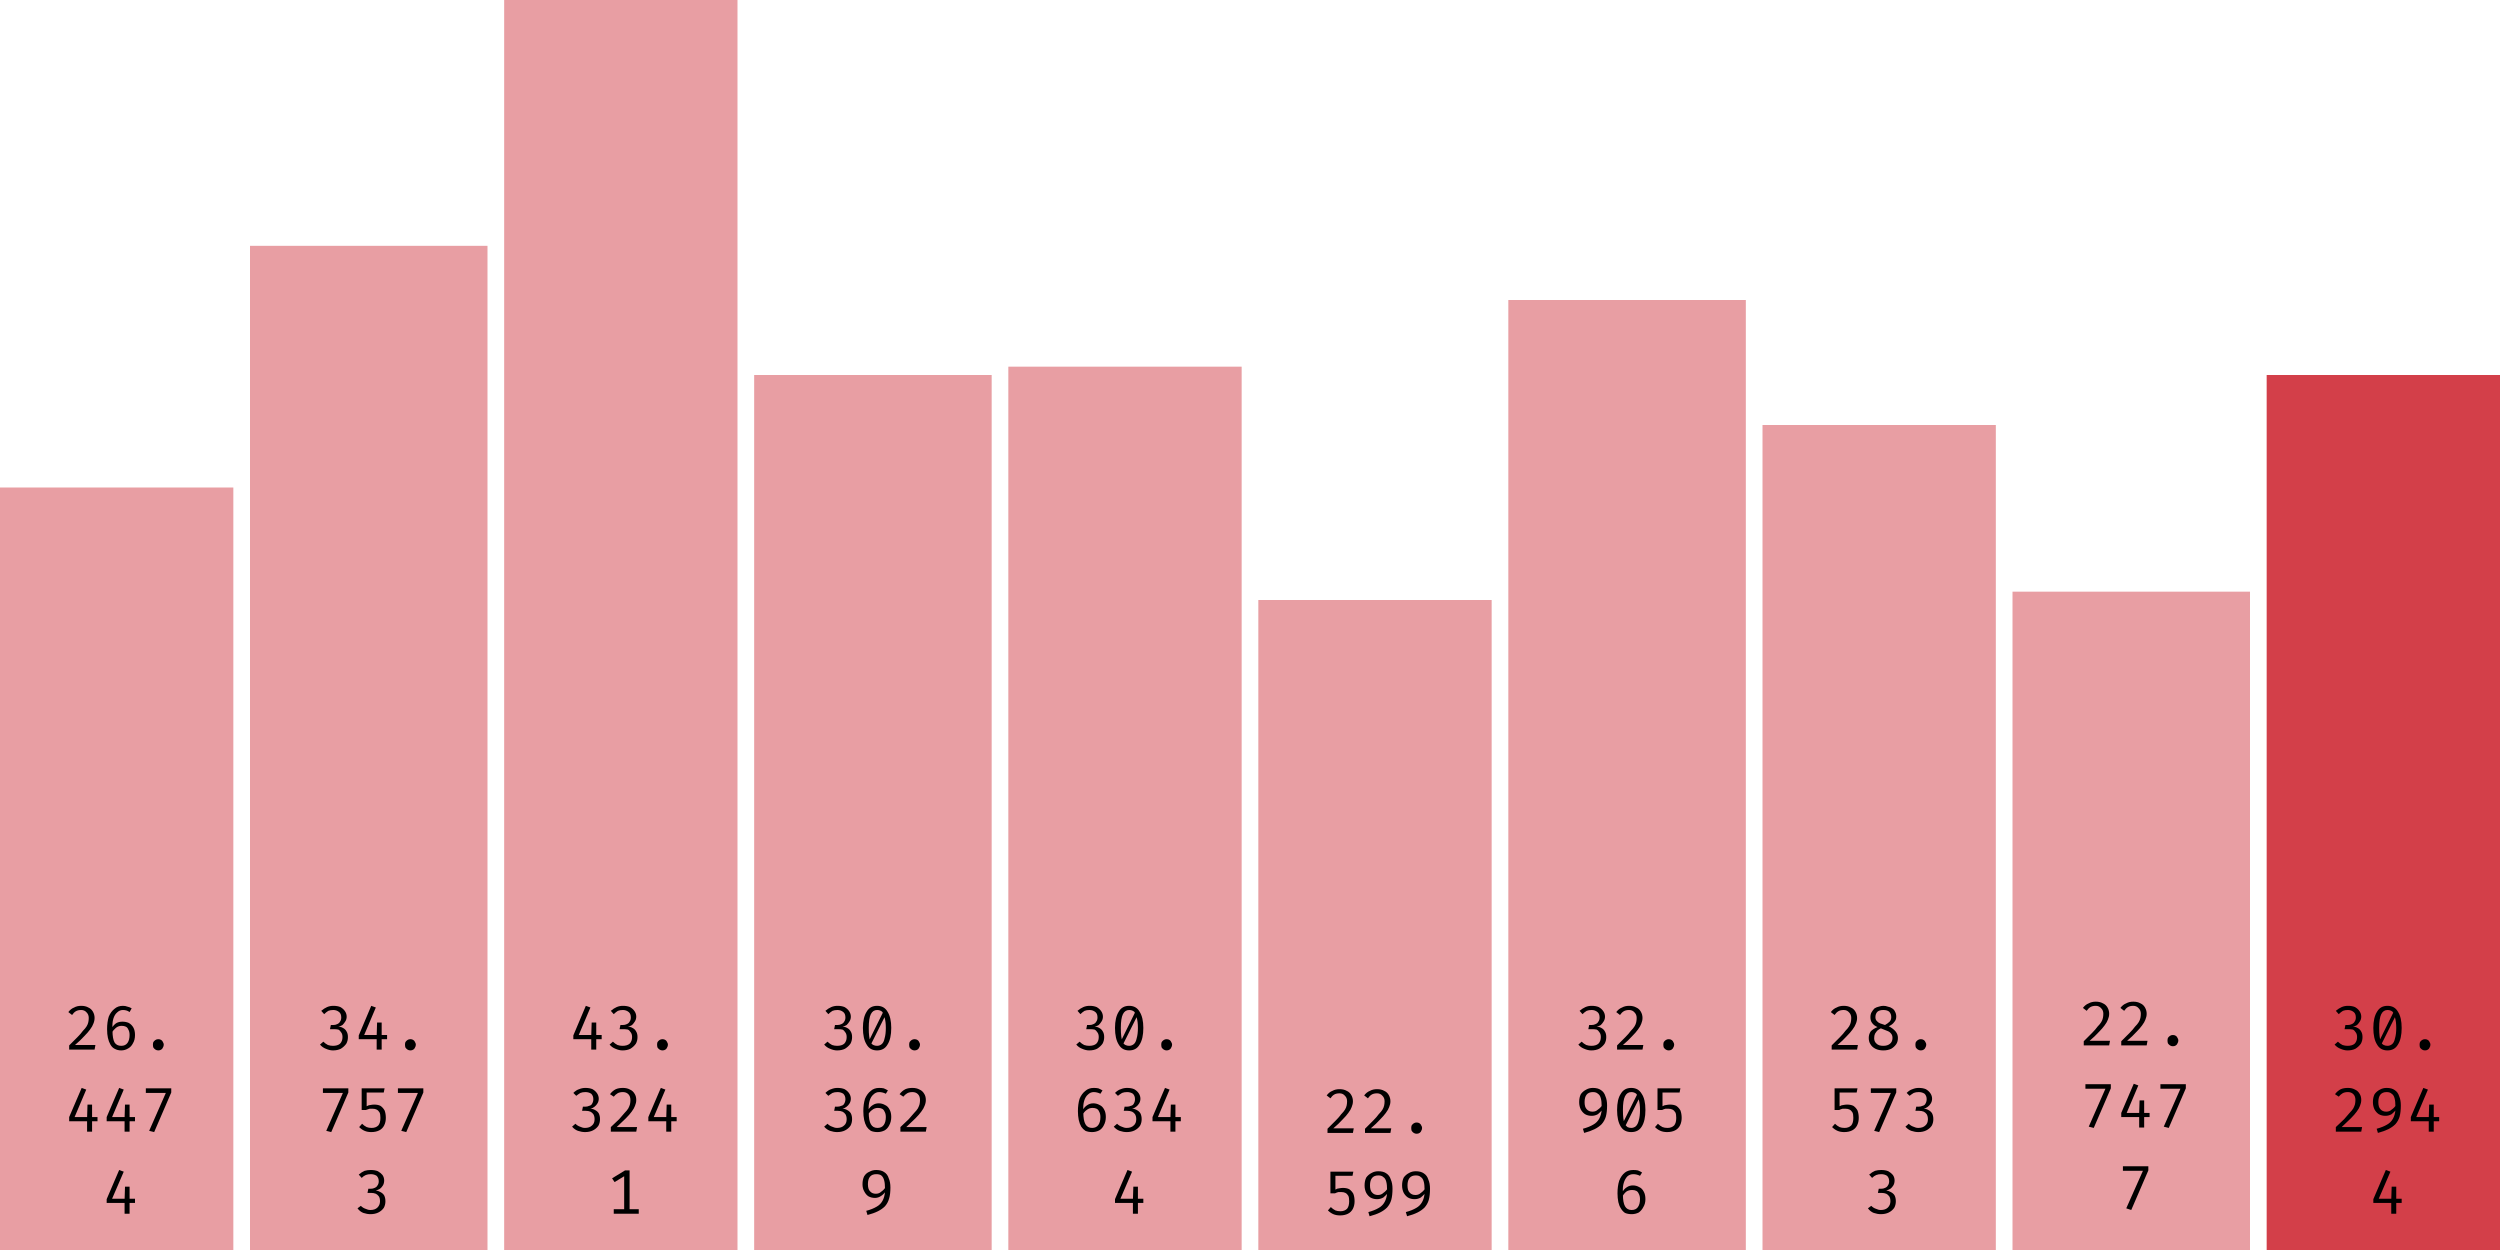 <svg width="600" height="300" viewBox="0 0 600 300" xmlns="http://www.w3.org/2000/svg"><rect x="0" y="117" width="56" height="183" fill="rgba(211, 63, 73, 0.5)"/><path fill="black" d="M19.5 241.4L19.5 241.4Q20.5 241.4 21.2 241.8Q21.9 242.1 22.3 242.8Q22.7 243.5 22.7 244.3L22.7 244.3Q22.7 245.0 22.4 245.7Q22.2 246.3 21.6 247.1Q21.1 247.8 20.2 248.7Q19.3 249.7 18.0 250.8L18.0 250.8L22.9 250.8L22.7 251.9L16.6 251.9L16.6 250.9Q17.8 249.7 18.6 248.9Q19.4 248.1 19.9 247.4Q20.5 246.8 20.8 246.3Q21.1 245.8 21.2 245.3Q21.3 244.8 21.3 244.3L21.3 244.3Q21.3 243.5 20.8 243.0Q20.3 242.4 19.5 242.4L19.5 242.4Q18.7 242.4 18.2 242.7Q17.7 243.0 17.3 243.6L17.3 243.6L16.4 242.9Q17 242.1 17.8 241.8Q18.5 241.4 19.5 241.4ZM29.5 241.4L29.5 241.4Q30.1 241.4 30.6 241.6Q31.1 241.7 31.6 242.0L31.6 242.0L31.1 242.9Q30.7 242.6 30.3 242.5Q29.9 242.4 29.5 242.4L29.5 242.4Q28.7 242.4 28.1 243.0Q27.5 243.5 27.2 244.5Q26.9 245.5 27.0 246.9L27.0 246.9L27.0 247.4Q27.0 249.3 27.5 250.2Q28.0 251.0 29.1 251.0L29.1 251.0Q30.1 251.0 30.6 250.3Q31.1 249.6 31.1 248.4L31.1 248.4Q31.1 247.6 30.8 247.1Q30.6 246.6 30.2 246.4Q29.8 246.2 29.2 246.2L29.2 246.2Q28.4 246.2 27.8 246.7Q27.2 247.2 26.8 247.9L26.8 247.9L26.8 246.8Q27.3 245.9 28.0 245.5Q28.6 245.2 29.4 245.2L29.4 245.2Q30.2 245.2 30.9 245.5Q31.6 245.9 32.0 246.6Q32.4 247.3 32.4 248.4L32.4 248.4Q32.4 249.6 31.9 250.4Q31.5 251.2 30.8 251.6Q30.0 252.1 29.1 252.1L29.1 252.1Q28.2 252.1 27.5 251.7Q26.9 251.4 26.5 250.7Q26.1 250.0 25.9 249.1Q25.7 248.2 25.7 247.0L25.7 247.0Q25.7 245.3 26.1 244.0Q26.6 242.8 27.5 242.1Q28.3 241.4 29.5 241.4ZM36.7 250.7L36.7 250.7Q36.7 250.4 36.8 250.1Q37.0 249.8 37.3 249.6Q37.6 249.4 38.0 249.4L38.0 249.4Q38.4 249.4 38.7 249.6Q39.0 249.8 39.1 250.1Q39.3 250.4 39.3 250.7L39.3 250.7Q39.3 251.1 39.1 251.4Q39.0 251.7 38.7 251.9Q38.4 252.1 38.0 252.1L38.0 252.1Q37.6 252.1 37.3 251.9Q37.0 251.7 36.8 251.4Q36.7 251.1 36.7 250.7Z M16.6 268.1L19.6 261.1L20.7 261.5L17.9 268.1L23.4 268.1L23.4 269.1L16.6 269.1L16.6 268.1ZM21.0 265.1L22.1 265.1L22.1 271.6L20.9 271.6L20.9 268.3L21.0 265.1ZM25.6 268.1L28.6 261.1L29.7 261.5L26.9 268.1L32.4 268.1L32.4 269.1L25.6 269.1L25.6 268.1ZM30.0 265.1L31.1 265.1L31.1 271.6L29.9 271.6L29.9 268.3L30.0 265.1ZM41.1 262.2L37.0 271.7L35.8 271.4L39.8 262.3L35.0 262.3L35.0 261.2L41.1 261.2L41.1 262.2Z M25.6 287.8L28.6 280.8L29.7 281.2L26.9 287.7L32.4 287.7L32.4 288.7L25.6 288.7L25.6 287.8ZM30.0 284.8L31.1 284.8L31.1 291.3L29.9 291.3L29.9 288.0L30.0 284.8Z "/><rect x="60" y="59" width="57" height="241" fill="rgba(211, 63, 73, 0.5)"/><path fill="black" d="M80.0 241.4L80.0 241.4Q81.0 241.4 81.7 241.7Q82.4 242.1 82.8 242.7Q83.2 243.3 83.2 244.0L83.2 244.0Q83.2 244.6 82.9 245.1Q82.6 245.6 82.2 246.0Q81.7 246.3 81.2 246.4L81.2 246.4Q81.8 246.4 82.3 246.7Q82.9 247.0 83.2 247.6Q83.5 248.1 83.5 248.9L83.5 248.9Q83.5 249.8 83.1 250.5Q82.6 251.2 81.8 251.7Q81.0 252.1 79.9 252.1L79.9 252.1Q79.1 252.1 78.2 251.7Q77.4 251.4 76.8 250.7L76.8 250.7L77.6 250.0Q78.1 250.5 78.7 250.8Q79.3 251.0 79.9 251.0L79.9 251.0Q81.0 251.0 81.6 250.5Q82.2 249.9 82.2 248.9L82.2 248.9Q82.2 248.2 81.9 247.8Q81.6 247.3 81.2 247.1Q80.7 247.0 80.1 247.0L80.1 247.0L79.2 247.0L79.4 246.0L80.0 246.0Q80.5 246.0 80.9 245.8Q81.4 245.6 81.6 245.2Q81.9 244.8 81.9 244.2L81.9 244.2Q81.9 243.3 81.4 242.9Q80.8 242.4 80.0 242.4L80.0 242.4Q79.3 242.4 78.8 242.6Q78.3 242.9 77.8 243.4L77.8 243.4L77.1 242.6Q77.8 242.0 78.5 241.7Q79.2 241.4 80.0 241.4ZM86.1 248.5L89.1 241.4L90.2 241.8L87.4 248.4L92.9 248.4L92.9 249.4L86.1 249.4L86.1 248.5ZM90.5 245.4L91.6 245.4L91.6 251.9L90.4 251.9L90.4 248.6L90.5 245.4ZM97.2 250.7L97.2 250.7Q97.2 250.4 97.3 250.1Q97.5 249.8 97.8 249.6Q98.1 249.4 98.5 249.4L98.5 249.4Q98.9 249.4 99.2 249.6Q99.5 249.8 99.6 250.1Q99.8 250.4 99.8 250.7L99.8 250.7Q99.8 251.1 99.6 251.4Q99.5 251.7 99.2 251.9Q98.9 252.1 98.5 252.1L98.5 252.1Q98.1 252.1 97.8 251.9Q97.5 251.7 97.3 251.4Q97.2 251.1 97.2 250.7Z M83.6 262.2L79.5 271.7L78.3 271.4L82.3 262.3L77.5 262.3L77.5 261.2L83.6 261.2L83.6 262.2ZM86.8 261.2L92.3 261.2L92.1 262.2L88.0 262.2L88.0 265.5Q88.5 265.2 88.9 265.2Q89.4 265.1 89.8 265.1L89.8 265.1Q90.7 265.1 91.3 265.4Q91.9 265.8 92.3 266.5Q92.6 267.3 92.6 268.3L92.6 268.3Q92.6 269.3 92.2 270.1Q91.8 270.9 91 271.3Q90.2 271.7 89.1 271.7L89.1 271.7Q88.2 271.7 87.5 271.4Q86.8 271.1 86.2 270.5L86.2 270.5L86.9 269.7Q87.4 270.2 88.0 270.5Q88.5 270.7 89.2 270.7L89.2 270.7Q90.2 270.7 90.8 270.1Q91.3 269.5 91.3 268.3L91.3 268.3Q91.3 267.4 91.1 267.0Q90.8 266.5 90.4 266.3Q90.0 266.1 89.5 266.1L89.5 266.1Q89.0 266.1 88.7 266.1Q88.3 266.2 87.8 266.4L87.8 266.4L86.8 266.4L86.8 261.2ZM101.6 262.2L97.5 271.7L96.3 271.4L100.3 262.3L95.5 262.3L95.5 261.2L101.6 261.2L101.6 262.2Z M89.0 280.8L89.0 280.8Q90.0 280.8 90.7 281.1Q91.4 281.5 91.8 282.0Q92.2 282.6 92.2 283.3L92.2 283.3Q92.2 284.0 91.9 284.5Q91.6 285.0 91.2 285.3Q90.7 285.6 90.2 285.7L90.2 285.7Q90.8 285.8 91.3 286.1Q91.9 286.4 92.2 286.9Q92.5 287.5 92.5 288.3L92.5 288.3Q92.5 289.2 92.1 289.9Q91.6 290.6 90.8 291.0Q90.0 291.4 88.9 291.4L88.9 291.4Q88.1 291.4 87.2 291.1Q86.4 290.8 85.8 290.0L85.8 290.0L86.6 289.4Q87.1 289.9 87.7 290.1Q88.3 290.4 88.9 290.4L88.9 290.4Q90.0 290.4 90.6 289.8Q91.2 289.2 91.2 288.3L91.2 288.3Q91.2 287.5 90.9 287.1Q90.6 286.7 90.2 286.5Q89.7 286.3 89.1 286.3L89.1 286.3L88.2 286.3L88.4 285.3L89.0 285.3Q89.5 285.3 89.9 285.1Q90.4 284.9 90.6 284.5Q90.9 284.1 90.9 283.5L90.9 283.5Q90.9 282.7 90.4 282.2Q89.8 281.8 89.0 281.8L89.0 281.8Q88.3 281.8 87.8 282.0Q87.3 282.2 86.8 282.7L86.8 282.7L86.1 281.9Q86.8 281.3 87.5 281.0Q88.2 280.8 89.0 280.8Z "/><rect x="121" y="0" width="56" height="300" fill="rgba(211, 63, 73, 0.5)"/><path fill="black" d="M137.6 248.5L140.6 241.4L141.7 241.8L138.9 248.4L144.4 248.4L144.4 249.4L137.6 249.4L137.6 248.5ZM142.0 245.4L143.1 245.4L143.1 251.9L141.9 251.9L141.9 248.6L142.0 245.4ZM149.5 241.4L149.5 241.4Q150.5 241.4 151.2 241.7Q151.9 242.1 152.3 242.7Q152.7 243.3 152.7 244.0L152.7 244.0Q152.7 244.6 152.4 245.1Q152.1 245.6 151.7 246.0Q151.2 246.3 150.7 246.4L150.7 246.4Q151.3 246.4 151.8 246.7Q152.4 247.0 152.7 247.6Q153.0 248.1 153.0 248.9L153.0 248.9Q153.0 249.8 152.6 250.5Q152.1 251.2 151.3 251.7Q150.5 252.1 149.4 252.1L149.4 252.1Q148.6 252.1 147.7 251.7Q146.9 251.4 146.3 250.7L146.3 250.7L147.1 250.0Q147.6 250.5 148.2 250.8Q148.8 251.0 149.4 251.0L149.4 251.0Q150.5 251.0 151.1 250.5Q151.7 249.9 151.7 248.9L151.7 248.9Q151.7 248.2 151.4 247.8Q151.1 247.3 150.7 247.1Q150.2 247.0 149.6 247.0L149.6 247.0L148.7 247.0L148.9 246.0L149.5 246.0Q150.0 246.0 150.4 245.8Q150.9 245.6 151.1 245.2Q151.4 244.8 151.4 244.2L151.4 244.2Q151.4 243.3 150.9 242.9Q150.3 242.4 149.5 242.4L149.5 242.4Q148.8 242.4 148.3 242.6Q147.8 242.9 147.3 243.4L147.3 243.4L146.6 242.6Q147.3 242.0 148.0 241.7Q148.7 241.4 149.5 241.4ZM157.7 250.7L157.7 250.7Q157.7 250.4 157.8 250.1Q158.0 249.8 158.3 249.6Q158.6 249.4 159.0 249.4L159.0 249.4Q159.4 249.4 159.7 249.6Q160.0 249.8 160.1 250.1Q160.3 250.4 160.3 250.7L160.3 250.7Q160.3 251.1 160.1 251.4Q160.0 251.7 159.7 251.9Q159.4 252.1 159.0 252.1L159.0 252.1Q158.6 252.1 158.3 251.9Q158.0 251.7 157.8 251.4Q157.7 251.1 157.7 250.7Z M140.5 261.1L140.5 261.1Q141.5 261.1 142.2 261.4Q142.9 261.8 143.3 262.4Q143.7 263.0 143.7 263.7L143.7 263.7Q143.7 264.3 143.4 264.8Q143.1 265.3 142.7 265.6Q142.2 266.0 141.7 266.1L141.7 266.1Q142.3 266.1 142.8 266.4Q143.4 266.7 143.7 267.2Q144.0 267.8 144.0 268.6L144.0 268.6Q144.0 269.5 143.6 270.2Q143.1 270.9 142.3 271.3Q141.5 271.7 140.4 271.7L140.4 271.7Q139.6 271.7 138.7 271.4Q137.9 271.1 137.3 270.4L137.3 270.4L138.1 269.7Q138.6 270.2 139.2 270.4Q139.8 270.7 140.4 270.7L140.4 270.7Q141.5 270.7 142.1 270.1Q142.7 269.6 142.7 268.6L142.7 268.6Q142.7 267.9 142.4 267.4Q142.1 267.0 141.7 266.8Q141.2 266.6 140.6 266.6L140.6 266.6L139.7 266.6L139.9 265.6L140.5 265.6Q141.0 265.6 141.4 265.4Q141.9 265.3 142.1 264.9Q142.4 264.4 142.4 263.8L142.4 263.8Q142.4 263.0 141.9 262.5Q141.3 262.1 140.5 262.1L140.5 262.1Q139.8 262.1 139.3 262.3Q138.8 262.6 138.3 263.0L138.3 263.0L137.6 262.3Q138.3 261.6 139.0 261.4Q139.7 261.1 140.5 261.1ZM149.5 261.1L149.5 261.1Q150.5 261.1 151.2 261.5Q151.9 261.8 152.3 262.5Q152.7 263.1 152.7 264.0L152.7 264.0Q152.7 264.7 152.4 265.4Q152.2 266.0 151.6 266.8Q151.1 267.5 150.2 268.4Q149.3 269.3 148.0 270.5L148.0 270.5L152.9 270.5L152.7 271.6L146.6 271.6L146.6 270.5Q147.8 269.4 148.6 268.6Q149.4 267.7 149.9 267.1Q150.5 266.5 150.8 266.0Q151.1 265.4 151.2 265.0Q151.3 264.5 151.3 264.0L151.3 264.0Q151.3 263.1 150.8 262.6Q150.3 262.1 149.5 262.1L149.5 262.1Q148.7 262.1 148.2 262.4Q147.7 262.7 147.3 263.2L147.3 263.2L146.4 262.6Q147 261.8 147.8 261.4Q148.5 261.1 149.5 261.1ZM155.6 268.1L158.6 261.1L159.7 261.5L156.9 268.1L162.4 268.1L162.4 269.1L155.6 269.1L155.6 268.1ZM160.0 265.1L161.1 265.1L161.1 271.6L159.9 271.6L159.9 268.3L160.0 265.1Z M150 280.9L151.1 280.9L151.1 291.0L149.8 291.0L149.8 282.3L147.5 283.7L146.9 282.8L150 280.9ZM147.3 290.2L153.3 290.2L153.3 291.3L147.3 291.3L147.3 290.2Z "/><rect x="181" y="90" width="57" height="210" fill="rgba(211, 63, 73, 0.5)"/><path fill="black" d="M201.0 241.4L201.0 241.4Q202.0 241.4 202.7 241.7Q203.4 242.1 203.8 242.7Q204.2 243.3 204.2 244.0L204.2 244.0Q204.2 244.6 203.9 245.1Q203.6 245.6 203.2 246.0Q202.7 246.3 202.2 246.4L202.2 246.4Q202.8 246.4 203.3 246.7Q203.9 247.0 204.2 247.6Q204.5 248.1 204.5 248.9L204.5 248.9Q204.5 249.8 204.1 250.5Q203.6 251.2 202.8 251.7Q202.0 252.1 200.9 252.1L200.9 252.1Q200.1 252.1 199.2 251.7Q198.4 251.4 197.8 250.7L197.8 250.7L198.6 250.0Q199.1 250.5 199.7 250.8Q200.3 251.0 200.9 251.0L200.9 251.0Q202.0 251.0 202.6 250.5Q203.2 249.9 203.2 248.9L203.2 248.9Q203.2 248.2 202.9 247.8Q202.6 247.3 202.2 247.1Q201.7 247.0 201.1 247.0L201.1 247.0L200.2 247.0L200.4 246.0L201.0 246.0Q201.5 246.0 201.9 245.8Q202.4 245.6 202.6 245.2Q202.9 244.8 202.9 244.2L202.9 244.2Q202.9 243.3 202.4 242.9Q201.8 242.4 201.0 242.4L201.0 242.4Q200.3 242.4 199.8 242.6Q199.3 242.9 198.8 243.4L198.8 243.4L198.1 242.6Q198.8 242.0 199.5 241.7Q200.2 241.4 201.0 241.4ZM210.5 241.4L210.5 241.4Q212.2 241.4 213.0 242.8Q213.9 244.2 213.9 246.7L213.9 246.7Q213.9 249.3 213.0 250.7Q212.2 252.1 210.5 252.1L210.5 252.1Q208.8 252.1 208.0 250.7Q207.1 249.3 207.1 246.7L207.1 246.7Q207.1 244.2 208.0 242.8Q208.8 241.4 210.5 241.4ZM210.5 242.4L210.5 242.4Q209.5 242.4 209 243.4Q208.5 244.4 208.5 246.7L208.5 246.7Q208.5 247.9 208.6 248.7Q208.7 249.5 208.9 250.1Q209.2 250.6 209.6 250.8Q210.0 251.0 210.5 251.0L210.5 251.0Q211.1 251.0 211.6 250.6Q212.1 250.2 212.3 249.2Q212.6 248.2 212.6 246.7L212.6 246.7Q212.6 245.2 212.3 244.2Q212.1 243.3 211.7 242.8Q211.2 242.4 210.5 242.4ZM208.6 249.7L212.0 242.8L212.4 243.9L209.1 250.5L208.6 249.7ZM218.2 250.7L218.2 250.7Q218.2 250.4 218.3 250.1Q218.5 249.8 218.8 249.6Q219.1 249.4 219.5 249.4L219.5 249.4Q219.9 249.4 220.2 249.6Q220.5 249.8 220.6 250.1Q220.8 250.4 220.8 250.7L220.8 250.7Q220.8 251.1 220.6 251.4Q220.5 251.7 220.2 251.9Q219.9 252.1 219.5 252.1L219.5 252.1Q219.1 252.1 218.8 251.9Q218.5 251.7 218.3 251.4Q218.2 251.1 218.2 250.7Z M201.0 261.1L201.0 261.1Q202.0 261.1 202.7 261.4Q203.4 261.8 203.8 262.4Q204.2 263.0 204.2 263.7L204.2 263.7Q204.2 264.3 203.9 264.8Q203.6 265.3 203.2 265.6Q202.7 266.0 202.2 266.1L202.2 266.1Q202.8 266.1 203.3 266.4Q203.9 266.7 204.2 267.2Q204.5 267.8 204.5 268.6L204.5 268.6Q204.5 269.5 204.1 270.2Q203.6 270.9 202.8 271.3Q202.0 271.7 200.9 271.7L200.9 271.7Q200.1 271.7 199.2 271.4Q198.4 271.1 197.8 270.4L197.8 270.4L198.6 269.7Q199.1 270.2 199.7 270.4Q200.3 270.7 200.9 270.7L200.9 270.7Q202.0 270.7 202.6 270.1Q203.2 269.6 203.2 268.6L203.2 268.6Q203.2 267.9 202.9 267.4Q202.6 267.0 202.2 266.8Q201.7 266.6 201.1 266.6L201.1 266.6L200.2 266.6L200.4 265.6L201.0 265.6Q201.5 265.6 201.9 265.4Q202.4 265.3 202.6 264.9Q202.9 264.4 202.9 263.8L202.9 263.8Q202.9 263.0 202.4 262.5Q201.8 262.1 201.0 262.1L201.0 262.1Q200.3 262.1 199.8 262.3Q199.3 262.6 198.8 263.0L198.8 263.0L198.1 262.3Q198.8 261.6 199.5 261.4Q200.2 261.1 201.0 261.1ZM211.0 261.1L211.0 261.1Q211.6 261.1 212.1 261.2Q212.6 261.4 213.1 261.7L213.1 261.7L212.6 262.5Q212.2 262.3 211.8 262.2Q211.4 262.1 211.0 262.1L211.0 262.1Q210.2 262.1 209.6 262.7Q209.0 263.2 208.7 264.2Q208.4 265.2 208.5 266.6L208.5 266.6L208.5 267.0Q208.5 268.9 209.0 269.8Q209.5 270.7 210.6 270.7L210.6 270.7Q211.6 270.7 212.1 270.0Q212.6 269.3 212.6 268.1L212.6 268.1Q212.6 267.3 212.3 266.8Q212.1 266.3 211.7 266.1Q211.3 265.9 210.7 265.9L210.7 265.9Q209.9 265.9 209.3 266.4Q208.7 266.8 208.3 267.6L208.3 267.6L208.3 266.5Q208.8 265.6 209.5 265.2Q210.1 264.8 210.9 264.8L210.9 264.8Q211.7 264.8 212.4 265.2Q213.1 265.5 213.5 266.3Q213.9 267.0 213.9 268.1L213.9 268.1Q213.9 269.2 213.4 270.1Q213.0 270.9 212.3 271.3Q211.5 271.7 210.6 271.7L210.6 271.7Q209.7 271.7 209.0 271.4Q208.4 271.0 208.0 270.4Q207.6 269.7 207.4 268.8Q207.2 267.8 207.2 266.7L207.2 266.7Q207.2 265.0 207.6 263.7Q208.1 262.5 209.0 261.8Q209.8 261.1 211.0 261.1ZM219.0 261.1L219.0 261.1Q220.0 261.1 220.7 261.5Q221.4 261.8 221.8 262.5Q222.2 263.1 222.2 264.0L222.2 264.0Q222.2 264.7 221.9 265.4Q221.7 266.0 221.1 266.8Q220.6 267.5 219.7 268.4Q218.8 269.3 217.5 270.5L217.5 270.5L222.4 270.5L222.2 271.6L216.1 271.6L216.1 270.5Q217.3 269.4 218.1 268.6Q218.9 267.7 219.4 267.1Q220.0 266.5 220.3 266.0Q220.6 265.4 220.7 265.0Q220.8 264.5 220.8 264.0L220.8 264.0Q220.8 263.1 220.3 262.6Q219.8 262.1 219.0 262.1L219.0 262.1Q218.2 262.1 217.7 262.4Q217.2 262.7 216.8 263.2L216.8 263.2L215.9 262.6Q216.5 261.8 217.3 261.4Q218 261.1 219.0 261.1Z M210.3 280.8L210.3 280.8Q211.5 280.8 212.2 281.3Q213.0 281.8 213.3 282.8Q213.7 283.7 213.7 285.0L213.7 285.0Q213.7 286.6 213.4 287.6Q213.1 288.7 212.4 289.5Q211.7 290.2 210.7 290.7Q209.7 291.2 208.2 291.6L208.2 291.6L207.9 290.6Q209.4 290.2 210.4 289.6Q211.3 289.1 211.8 288.2Q212.3 287.3 212.4 286.0L212.4 286.0L212.4 285.3Q212.4 284.0 212.2 283.3Q212.0 282.5 211.5 282.1Q211.1 281.8 210.3 281.8L210.3 281.8Q209.3 281.8 208.8 282.4Q208.3 283.0 208.3 284.2L208.3 284.2Q208.3 285.4 208.8 285.9Q209.3 286.5 210.2 286.5L210.2 286.5Q211.0 286.5 211.5 286.0Q212.1 285.6 212.6 284.9L212.6 284.9L212.6 285.9Q212.1 286.6 211.5 287.0Q210.8 287.5 210.0 287.5L210.0 287.5Q209.1 287.5 208.4 287.1Q207.8 286.7 207.4 285.9Q207.0 285.2 207.0 284.2L207.0 284.2Q207.0 283.1 207.4 282.3Q207.9 281.5 208.7 281.2Q209.4 280.8 210.3 280.8Z "/><rect x="242" y="88" width="56" height="212" fill="rgba(211, 63, 73, 0.5)"/><path fill="black" d="M261.5 241.4L261.5 241.4Q262.5 241.4 263.2 241.7Q263.9 242.1 264.3 242.7Q264.7 243.3 264.7 244.0L264.7 244.0Q264.7 244.6 264.4 245.1Q264.1 245.6 263.7 246.0Q263.2 246.3 262.7 246.4L262.7 246.4Q263.3 246.4 263.8 246.7Q264.4 247.0 264.7 247.6Q265.0 248.1 265.0 248.9L265.0 248.9Q265.0 249.8 264.6 250.5Q264.1 251.2 263.3 251.7Q262.5 252.1 261.4 252.1L261.4 252.1Q260.6 252.1 259.7 251.7Q258.9 251.4 258.3 250.7L258.3 250.7L259.1 250.0Q259.6 250.5 260.2 250.8Q260.8 251.0 261.4 251.0L261.4 251.0Q262.5 251.0 263.1 250.5Q263.7 249.9 263.7 248.9L263.7 248.9Q263.7 248.2 263.4 247.8Q263.1 247.3 262.7 247.1Q262.2 247.0 261.6 247.0L261.6 247.0L260.7 247.0L260.9 246.0L261.5 246.0Q262.0 246.0 262.4 245.8Q262.9 245.6 263.1 245.2Q263.4 244.8 263.4 244.2L263.4 244.2Q263.4 243.3 262.9 242.9Q262.3 242.4 261.5 242.4L261.5 242.4Q260.8 242.4 260.3 242.6Q259.8 242.9 259.3 243.4L259.3 243.4L258.6 242.6Q259.3 242.0 260.0 241.7Q260.7 241.4 261.5 241.4ZM271 241.4L271 241.4Q272.7 241.4 273.5 242.8Q274.4 244.2 274.4 246.7L274.4 246.7Q274.4 249.3 273.5 250.7Q272.7 252.1 271 252.1L271 252.1Q269.3 252.1 268.5 250.7Q267.6 249.3 267.6 246.7L267.6 246.7Q267.6 244.2 268.5 242.8Q269.3 241.4 271 241.4ZM271 242.4L271 242.4Q270.0 242.4 269.5 243.4Q269.0 244.4 269.0 246.7L269.0 246.7Q269.0 247.9 269.1 248.7Q269.2 249.5 269.4 250.1Q269.7 250.6 270.1 250.8Q270.5 251.0 271 251.0L271 251.0Q271.6 251.0 272.1 250.6Q272.6 250.2 272.8 249.2Q273.1 248.2 273.1 246.7L273.1 246.7Q273.1 245.2 272.8 244.2Q272.6 243.3 272.2 242.8Q271.7 242.4 271 242.4ZM269.1 249.7L272.5 242.8L272.9 243.9L269.6 250.5L269.1 249.7ZM278.7 250.7L278.7 250.7Q278.7 250.4 278.8 250.1Q279.0 249.8 279.3 249.6Q279.6 249.4 280.0 249.4L280.0 249.4Q280.4 249.4 280.7 249.6Q281.0 249.8 281.1 250.1Q281.3 250.4 281.3 250.7L281.3 250.7Q281.3 251.1 281.1 251.4Q281.0 251.7 280.7 251.9Q280.4 252.1 280.0 252.1L280.0 252.1Q279.6 252.1 279.3 251.9Q279.0 251.7 278.8 251.4Q278.7 251.1 278.7 250.7Z M262.5 261.1L262.5 261.1Q263.1 261.1 263.6 261.2Q264.1 261.4 264.6 261.7L264.6 261.7L264.1 262.5Q263.7 262.3 263.3 262.2Q262.9 262.1 262.5 262.1L262.5 262.1Q261.7 262.1 261.1 262.7Q260.5 263.2 260.2 264.2Q259.9 265.2 260.0 266.6L260.0 266.6L260.0 267.0Q260.0 268.9 260.5 269.8Q261.0 270.7 262.1 270.7L262.1 270.7Q263.1 270.7 263.6 270.0Q264.1 269.3 264.1 268.1L264.1 268.1Q264.1 267.3 263.8 266.8Q263.6 266.3 263.2 266.1Q262.8 265.9 262.2 265.9L262.2 265.9Q261.4 265.9 260.8 266.4Q260.2 266.8 259.8 267.6L259.8 267.6L259.8 266.5Q260.3 265.6 261.0 265.2Q261.6 264.8 262.4 264.8L262.4 264.8Q263.2 264.8 263.9 265.2Q264.6 265.5 265.0 266.3Q265.4 267.0 265.4 268.1L265.4 268.1Q265.4 269.2 264.9 270.1Q264.5 270.9 263.8 271.3Q263.0 271.7 262.1 271.7L262.1 271.7Q261.2 271.7 260.5 271.4Q259.9 271.0 259.5 270.4Q259.1 269.7 258.9 268.8Q258.7 267.8 258.7 266.7L258.7 266.7Q258.7 265.0 259.1 263.7Q259.6 262.5 260.5 261.8Q261.3 261.1 262.5 261.1ZM270.5 261.1L270.5 261.1Q271.5 261.1 272.2 261.4Q272.9 261.8 273.3 262.4Q273.7 263.0 273.7 263.7L273.7 263.7Q273.7 264.3 273.4 264.8Q273.1 265.3 272.7 265.6Q272.2 266.0 271.7 266.1L271.7 266.1Q272.3 266.1 272.8 266.4Q273.4 266.7 273.7 267.2Q274.0 267.8 274.0 268.6L274.0 268.6Q274.0 269.5 273.6 270.2Q273.1 270.9 272.3 271.3Q271.5 271.7 270.4 271.7L270.4 271.7Q269.6 271.7 268.7 271.4Q267.9 271.1 267.3 270.4L267.3 270.4L268.1 269.7Q268.6 270.2 269.2 270.4Q269.8 270.7 270.4 270.7L270.4 270.7Q271.5 270.7 272.1 270.1Q272.7 269.6 272.7 268.6L272.7 268.6Q272.7 267.9 272.4 267.4Q272.1 267.0 271.7 266.8Q271.2 266.6 270.6 266.6L270.6 266.6L269.7 266.6L269.9 265.6L270.5 265.6Q271.0 265.6 271.4 265.4Q271.9 265.3 272.1 264.9Q272.4 264.4 272.4 263.8L272.4 263.8Q272.4 263.0 271.9 262.5Q271.3 262.1 270.5 262.1L270.5 262.1Q269.8 262.1 269.3 262.3Q268.8 262.6 268.3 263.0L268.3 263.0L267.6 262.3Q268.3 261.6 269.0 261.4Q269.7 261.1 270.5 261.1ZM276.6 268.1L279.6 261.1L280.7 261.5L277.9 268.1L283.4 268.1L283.4 269.1L276.6 269.1L276.6 268.1ZM281.0 265.1L282.1 265.1L282.1 271.6L280.9 271.6L280.9 268.3L281.0 265.1Z M267.6 287.8L270.6 280.8L271.7 281.2L268.9 287.7L274.4 287.7L274.4 288.7L267.6 288.7L267.6 287.8ZM272.0 284.8L273.1 284.8L273.1 291.3L271.9 291.3L271.9 288.0L272.0 284.8Z "/><rect x="302" y="144" width="56" height="156" fill="rgba(211, 63, 73, 0.5)"/><path fill="black" d="M321.5 261.4L321.5 261.4Q322.5 261.4 323.2 261.8Q323.9 262.1 324.3 262.8Q324.7 263.5 324.7 264.3L324.7 264.3Q324.7 265.0 324.4 265.7Q324.2 266.3 323.6 267.1Q323.1 267.8 322.2 268.7Q321.3 269.7 320.0 270.8L320.0 270.8L324.9 270.8L324.7 271.9L318.6 271.9L318.6 270.9Q319.8 269.7 320.6 268.9Q321.4 268.1 321.9 267.4Q322.5 266.8 322.8 266.3Q323.1 265.8 323.2 265.3Q323.3 264.8 323.3 264.3L323.3 264.3Q323.3 263.5 322.8 263.0Q322.3 262.4 321.5 262.4L321.5 262.4Q320.7 262.4 320.2 262.7Q319.7 263.0 319.3 263.6L319.3 263.6L318.4 262.9Q319 262.1 319.8 261.8Q320.5 261.4 321.5 261.4ZM330.5 261.4L330.5 261.4Q331.5 261.4 332.2 261.8Q332.9 262.1 333.3 262.8Q333.7 263.5 333.7 264.3L333.7 264.3Q333.7 265.0 333.4 265.7Q333.2 266.3 332.6 267.1Q332.1 267.8 331.2 268.7Q330.3 269.7 329.0 270.8L329.0 270.8L333.9 270.8L333.7 271.9L327.6 271.9L327.6 270.9Q328.8 269.7 329.6 268.9Q330.4 268.1 330.9 267.4Q331.5 266.8 331.8 266.3Q332.1 265.8 332.2 265.3Q332.3 264.8 332.3 264.3L332.3 264.3Q332.3 263.5 331.8 263.0Q331.3 262.4 330.5 262.4L330.5 262.4Q329.7 262.4 329.2 262.7Q328.7 263.0 328.3 263.6L328.3 263.6L327.4 262.9Q328 262.1 328.8 261.8Q329.5 261.4 330.5 261.4ZM338.7 270.7L338.7 270.7Q338.7 270.4 338.8 270.1Q339.0 269.8 339.3 269.6Q339.6 269.4 340.0 269.4L340.0 269.4Q340.4 269.4 340.7 269.6Q341.0 269.8 341.1 270.1Q341.3 270.4 341.3 270.7L341.3 270.7Q341.3 271.1 341.1 271.4Q341.0 271.7 340.7 271.9Q340.4 272.1 340.0 272.1L340.0 272.1Q339.6 272.1 339.3 271.9Q339.0 271.7 338.8 271.4Q338.7 271.1 338.7 270.7Z M319.3 281.2L324.8 281.2L324.6 282.2L320.5 282.2L320.5 285.5Q321.0 285.2 321.4 285.2Q321.9 285.1 322.3 285.1L322.3 285.1Q323.2 285.1 323.8 285.4Q324.4 285.8 324.8 286.5Q325.1 287.3 325.1 288.3L325.1 288.3Q325.1 289.3 324.7 290.1Q324.3 290.9 323.5 291.3Q322.7 291.7 321.6 291.7L321.6 291.7Q320.7 291.7 320.0 291.4Q319.3 291.1 318.7 290.5L318.7 290.5L319.4 289.7Q319.9 290.2 320.5 290.5Q321.0 290.7 321.7 290.7L321.7 290.7Q322.7 290.7 323.3 290.1Q323.8 289.5 323.8 288.3L323.8 288.3Q323.8 287.4 323.6 287.0Q323.3 286.5 322.9 286.3Q322.5 286.1 322.0 286.1L322.0 286.1Q321.5 286.1 321.2 286.1Q320.8 286.2 320.4 286.4L320.4 286.4L319.3 286.4L319.3 281.2ZM330.8 281.1L330.8 281.1Q332.0 281.1 332.7 281.6Q333.5 282.1 333.8 283.1Q334.2 284.0 334.2 285.3L334.2 285.3Q334.2 286.9 333.9 288.0Q333.6 289.0 332.9 289.8Q332.2 290.5 331.2 291.0Q330.2 291.5 328.7 291.9L328.7 291.9L328.4 290.9Q329.9 290.5 330.9 289.9Q331.8 289.4 332.3 288.5Q332.8 287.6 332.9 286.4L332.9 286.4L332.9 285.6Q332.9 284.3 332.7 283.6Q332.5 282.8 332.0 282.5Q331.6 282.1 330.8 282.1L330.8 282.1Q329.8 282.1 329.3 282.7Q328.8 283.3 328.8 284.5L328.8 284.5Q328.8 285.7 329.3 286.2Q329.8 286.8 330.7 286.8L330.7 286.8Q331.5 286.8 332.0 286.3Q332.6 285.9 333.1 285.2L333.1 285.2L333.1 286.3Q332.6 286.9 332.0 287.4Q331.3 287.8 330.5 287.8L330.5 287.8Q329.6 287.8 328.9 287.4Q328.3 287.0 327.9 286.3Q327.5 285.5 327.5 284.5L327.5 284.5Q327.5 283.4 327.9 282.6Q328.4 281.9 329.2 281.5Q329.9 281.1 330.8 281.1ZM339.8 281.1L339.8 281.1Q341.0 281.1 341.7 281.6Q342.5 282.1 342.8 283.1Q343.2 284.0 343.2 285.3L343.2 285.3Q343.2 286.9 342.9 288.0Q342.6 289.0 341.9 289.8Q341.2 290.5 340.2 291.0Q339.2 291.5 337.7 291.9L337.7 291.9L337.4 290.9Q338.9 290.5 339.9 289.9Q340.8 289.4 341.3 288.5Q341.8 287.6 341.9 286.4L341.9 286.4L341.9 285.6Q341.9 284.3 341.7 283.6Q341.5 282.8 341.0 282.5Q340.6 282.1 339.8 282.1L339.8 282.1Q338.8 282.1 338.3 282.7Q337.8 283.3 337.8 284.5L337.8 284.5Q337.8 285.7 338.3 286.2Q338.8 286.8 339.7 286.8L339.7 286.8Q340.5 286.8 341.0 286.3Q341.6 285.9 342.1 285.2L342.1 285.2L342.1 286.3Q341.6 286.9 341.0 287.4Q340.3 287.8 339.5 287.8L339.5 287.8Q338.6 287.8 337.9 287.4Q337.3 287.0 336.9 286.3Q336.5 285.5 336.5 284.5L336.5 284.5Q336.5 283.4 336.9 282.6Q337.4 281.9 338.2 281.5Q338.9 281.1 339.8 281.1Z "/><rect x="362" y="72" width="57" height="228" fill="rgba(211, 63, 73, 0.5)"/><path fill="black" d="M382.0 241.4L382.0 241.4Q383.0 241.4 383.7 241.7Q384.4 242.1 384.8 242.7Q385.2 243.3 385.2 244.0L385.2 244.0Q385.2 244.6 384.9 245.1Q384.6 245.6 384.2 246.0Q383.7 246.3 383.2 246.4L383.2 246.4Q383.8 246.4 384.3 246.7Q384.9 247.0 385.2 247.6Q385.5 248.1 385.5 248.9L385.5 248.9Q385.5 249.8 385.1 250.5Q384.6 251.2 383.8 251.7Q383.0 252.1 381.9 252.1L381.9 252.1Q381.1 252.1 380.2 251.7Q379.4 251.4 378.8 250.7L378.8 250.7L379.6 250.0Q380.1 250.5 380.7 250.8Q381.3 251.0 381.9 251.0L381.9 251.0Q383.0 251.0 383.6 250.5Q384.2 249.9 384.2 248.9L384.2 248.9Q384.2 248.2 383.9 247.8Q383.6 247.3 383.2 247.1Q382.7 247.0 382.1 247.0L382.1 247.0L381.2 247.0L381.4 246.0L382.0 246.0Q382.5 246.0 382.9 245.8Q383.4 245.6 383.6 245.2Q383.9 244.8 383.9 244.2L383.9 244.2Q383.9 243.3 383.4 242.9Q382.8 242.4 382.0 242.4L382.0 242.4Q381.3 242.4 380.8 242.6Q380.3 242.9 379.8 243.4L379.8 243.4L379.1 242.6Q379.8 242.0 380.5 241.7Q381.2 241.4 382.0 241.4ZM391.0 241.4L391.0 241.4Q392.0 241.4 392.7 241.8Q393.4 242.1 393.8 242.8Q394.2 243.5 394.2 244.3L394.2 244.3Q394.2 245.0 393.9 245.7Q393.7 246.3 393.1 247.1Q392.6 247.8 391.7 248.7Q390.8 249.7 389.5 250.8L389.5 250.8L394.4 250.8L394.2 251.9L388.1 251.9L388.1 250.9Q389.3 249.7 390.1 248.9Q390.9 248.1 391.4 247.4Q392.0 246.8 392.3 246.3Q392.6 245.8 392.7 245.3Q392.8 244.8 392.8 244.3L392.8 244.3Q392.8 243.5 392.3 243.0Q391.8 242.4 391.0 242.4L391.0 242.4Q390.2 242.4 389.7 242.7Q389.2 243.0 388.8 243.6L388.8 243.6L387.9 242.9Q388.5 242.1 389.3 241.8Q390 241.4 391.0 241.4ZM399.2 250.7L399.2 250.7Q399.2 250.4 399.3 250.1Q399.5 249.8 399.8 249.6Q400.1 249.4 400.5 249.4L400.5 249.4Q400.9 249.4 401.2 249.6Q401.5 249.8 401.6 250.1Q401.8 250.4 401.8 250.7L401.8 250.7Q401.8 251.1 401.6 251.4Q401.5 251.7 401.2 251.9Q400.9 252.1 400.5 252.1L400.5 252.1Q400.1 252.1 399.8 251.9Q399.5 251.7 399.3 251.4Q399.2 251.1 399.2 250.7Z M382.3 261.1L382.3 261.1Q383.5 261.1 384.2 261.6Q385.0 262.1 385.3 263.1Q385.7 264.0 385.7 265.3L385.7 265.3Q385.7 266.9 385.4 268.0Q385.1 269.0 384.4 269.8Q383.7 270.5 382.7 271.0Q381.7 271.5 380.2 271.9L380.2 271.9L379.9 270.9Q381.4 270.5 382.4 269.9Q383.3 269.4 383.8 268.5Q384.3 267.6 384.4 266.4L384.4 266.4L384.4 265.6Q384.4 264.3 384.2 263.6Q384.0 262.8 383.5 262.5Q383.1 262.1 382.3 262.1L382.3 262.1Q381.3 262.1 380.8 262.7Q380.3 263.3 380.3 264.5L380.3 264.5Q380.3 265.7 380.8 266.2Q381.3 266.8 382.2 266.8L382.2 266.8Q383.0 266.8 383.5 266.3Q384.1 265.9 384.6 265.2L384.6 265.2L384.6 266.3Q384.1 266.9 383.5 267.4Q382.8 267.8 382.0 267.8L382.0 267.8Q381.1 267.8 380.4 267.4Q379.8 267.0 379.4 266.3Q379.0 265.5 379.0 264.5L379.0 264.5Q379.0 263.4 379.4 262.6Q379.9 261.9 380.7 261.5Q381.4 261.1 382.3 261.1ZM391.5 261.1L391.5 261.1Q393.2 261.1 394.0 262.5Q394.9 263.8 394.9 266.4L394.9 266.4Q394.9 269.0 394.0 270.4Q393.2 271.7 391.5 271.7L391.5 271.7Q389.8 271.7 389.0 270.4Q388.1 269.0 388.1 266.4L388.1 266.4Q388.1 263.8 389.0 262.5Q389.8 261.1 391.5 261.1ZM391.5 262.1L391.5 262.1Q390.5 262.1 390 263.1Q389.5 264.1 389.5 266.4L389.5 266.4Q389.5 267.6 389.6 268.4Q389.7 269.2 389.9 269.7Q390.2 270.2 390.6 270.5Q391.0 270.7 391.5 270.7L391.5 270.7Q392.1 270.7 392.6 270.3Q393.1 269.8 393.3 268.9Q393.6 267.9 393.6 266.4L393.6 266.4Q393.6 264.9 393.3 263.9Q393.1 263.0 392.7 262.5Q392.2 262.1 391.5 262.1ZM389.6 269.3L393.0 262.5L393.4 263.6L390.1 270.2L389.6 269.3ZM397.8 261.2L403.3 261.2L403.1 262.2L399.0 262.2L399.0 265.5Q399.5 265.2 399.9 265.2Q400.4 265.1 400.8 265.1L400.8 265.1Q401.7 265.1 402.3 265.4Q402.9 265.8 403.3 266.5Q403.6 267.3 403.6 268.3L403.6 268.3Q403.6 269.3 403.2 270.1Q402.8 270.9 402 271.3Q401.2 271.7 400.1 271.7L400.1 271.7Q399.2 271.7 398.5 271.4Q397.8 271.1 397.2 270.5L397.2 270.5L397.9 269.7Q398.4 270.2 399.0 270.5Q399.5 270.7 400.2 270.7L400.2 270.7Q401.2 270.7 401.8 270.1Q402.3 269.5 402.3 268.3L402.3 268.3Q402.3 267.4 402.1 267.0Q401.8 266.5 401.4 266.3Q401.0 266.1 400.5 266.1L400.5 266.1Q400.0 266.1 399.7 266.1Q399.3 266.2 398.9 266.4L398.9 266.4L397.8 266.4L397.8 261.2Z M392.0 280.8L392.0 280.8Q392.6 280.8 393.1 280.9Q393.6 281.1 394.1 281.4L394.1 281.4L393.6 282.2Q393.2 282.0 392.8 281.9Q392.4 281.8 392.0 281.8L392.0 281.8Q391.2 281.8 390.6 282.3Q390.0 282.9 389.7 283.9Q389.4 284.9 389.5 286.2L389.5 286.2L389.5 286.7Q389.5 288.6 390.0 289.5Q390.5 290.4 391.6 290.4L391.6 290.4Q392.6 290.4 393.1 289.7Q393.6 289.0 393.6 287.8L393.6 287.8Q393.6 287.0 393.3 286.5Q393.1 286.0 392.7 285.8Q392.3 285.6 391.7 285.6L391.7 285.6Q390.9 285.6 390.3 286.0Q389.7 286.5 389.3 287.3L389.3 287.3L389.3 286.2Q389.8 285.3 390.5 284.9Q391.1 284.5 391.9 284.5L391.9 284.5Q392.7 284.5 393.4 284.9Q394.1 285.2 394.5 286.0Q394.9 286.7 394.9 287.8L394.9 287.8Q394.9 288.9 394.4 289.7Q394.0 290.5 393.3 291.0Q392.5 291.4 391.6 291.4L391.6 291.4Q390.7 291.4 390.0 291.1Q389.4 290.7 389.0 290.0Q388.6 289.4 388.4 288.5Q388.2 287.5 388.2 286.4L388.2 286.4Q388.2 284.7 388.6 283.4Q389.1 282.1 390.0 281.4Q390.8 280.8 392.0 280.8Z "/><rect x="423" y="102" width="56" height="198" fill="rgba(211, 63, 73, 0.5)"/><path fill="black" d="M442.5 241.4L442.5 241.4Q443.5 241.4 444.2 241.8Q444.9 242.1 445.3 242.8Q445.7 243.5 445.7 244.3L445.7 244.3Q445.7 245.0 445.4 245.7Q445.2 246.3 444.6 247.1Q444.1 247.8 443.2 248.7Q442.3 249.7 441.0 250.8L441.0 250.8L445.9 250.8L445.7 251.9L439.6 251.9L439.6 250.9Q440.8 249.7 441.6 248.9Q442.4 248.1 442.9 247.4Q443.5 246.8 443.8 246.3Q444.1 245.8 444.2 245.3Q444.3 244.8 444.3 244.3L444.3 244.3Q444.3 243.5 443.8 243.0Q443.3 242.4 442.5 242.4L442.5 242.4Q441.7 242.4 441.2 242.7Q440.7 243.0 440.3 243.6L440.3 243.6L439.4 242.9Q440 242.1 440.8 241.8Q441.5 241.4 442.5 241.4ZM455.1 244.0L455.1 244.0Q455.1 244.8 454.6 245.3Q454.2 245.9 453.3 246.3L453.3 246.3Q454.3 246.8 454.9 247.5Q455.5 248.2 455.5 249.1L455.5 249.1Q455.5 250.0 455.1 250.6Q454.6 251.3 453.9 251.7Q453.1 252.1 452.0 252.1L452.0 252.1Q450.9 252.1 450.1 251.7Q449.3 251.3 448.9 250.6Q448.5 250.0 448.5 249.1L448.5 249.1Q448.5 248.2 449.0 247.5Q449.6 246.9 450.6 246.5L450.6 246.5Q449.7 246.1 449.3 245.5Q448.9 245.0 448.9 244.1L448.9 244.1Q448.9 243.4 449.2 242.9Q449.5 242.4 449.9 242.0Q450.4 241.7 450.9 241.6Q451.5 241.4 452 241.4L452 241.4Q452.6 241.4 453.1 241.6Q453.7 241.7 454.1 242.0Q454.6 242.3 454.8 242.8Q455.1 243.3 455.1 244.0ZM454.2 249.1L454.2 249.1Q454.2 248.4 453.8 248.0Q453.5 247.6 452.9 247.4Q452.2 247.1 451.4 246.8L451.4 246.8Q451.0 247.0 450.6 247.3Q450.3 247.6 450.0 248.1Q449.8 248.5 449.8 249.2L449.8 249.2Q449.8 250.0 450.4 250.5Q450.9 251.0 452.0 251.0L452.0 251.0Q453.0 251.0 453.6 250.5Q454.2 250.0 454.2 249.1ZM450.1 244.1L450.1 244.1Q450.1 244.7 450.4 245.0Q450.7 245.4 451.2 245.6Q451.7 245.8 452.4 246.0L452.4 246.0Q453.1 245.6 453.5 245.2Q453.9 244.8 453.9 244.1L453.9 244.1Q453.9 243.3 453.4 242.8Q452.9 242.4 452 242.4L452 242.4Q451.1 242.4 450.6 242.8Q450.1 243.3 450.1 244.1ZM459.7 250.7L459.7 250.7Q459.7 250.4 459.8 250.1Q460.0 249.8 460.3 249.6Q460.6 249.4 461.0 249.4L461.0 249.4Q461.4 249.4 461.7 249.6Q462.0 249.8 462.1 250.1Q462.3 250.4 462.3 250.7L462.3 250.7Q462.3 251.1 462.1 251.4Q462.0 251.7 461.7 251.9Q461.4 252.1 461.0 252.1L461.0 252.1Q460.6 252.1 460.3 251.9Q460.0 251.7 459.8 251.4Q459.7 251.1 459.7 250.7Z M440.3 261.2L445.8 261.2L445.6 262.2L441.5 262.2L441.5 265.5Q442.0 265.2 442.4 265.2Q442.9 265.1 443.3 265.1L443.3 265.1Q444.2 265.1 444.8 265.4Q445.4 265.8 445.8 266.5Q446.1 267.3 446.1 268.3L446.1 268.3Q446.1 269.3 445.7 270.1Q445.3 270.9 444.5 271.3Q443.7 271.7 442.6 271.7L442.6 271.7Q441.7 271.7 441.0 271.4Q440.3 271.1 439.7 270.5L439.7 270.5L440.4 269.7Q440.9 270.2 441.5 270.5Q442.0 270.7 442.7 270.7L442.7 270.7Q443.7 270.7 444.3 270.1Q444.8 269.5 444.8 268.3L444.8 268.3Q444.8 267.4 444.6 267.0Q444.3 266.5 443.9 266.3Q443.5 266.1 443.0 266.1L443.0 266.1Q442.5 266.1 442.2 266.1Q441.8 266.2 441.4 266.4L441.4 266.4L440.3 266.4L440.3 261.2ZM455.1 262.2L451.0 271.7L449.8 271.4L453.8 262.3L449.0 262.3L449.0 261.2L455.1 261.2L455.1 262.2ZM460.5 261.1L460.5 261.1Q461.5 261.1 462.2 261.4Q462.9 261.8 463.3 262.4Q463.7 263.0 463.7 263.7L463.7 263.7Q463.7 264.3 463.4 264.8Q463.1 265.3 462.7 265.6Q462.2 266.0 461.7 266.1L461.7 266.1Q462.3 266.1 462.8 266.4Q463.4 266.7 463.7 267.2Q464.0 267.8 464.0 268.6L464.0 268.6Q464.0 269.5 463.6 270.2Q463.1 270.9 462.3 271.3Q461.5 271.7 460.4 271.7L460.4 271.7Q459.6 271.7 458.7 271.4Q457.9 271.1 457.3 270.4L457.3 270.4L458.1 269.7Q458.6 270.2 459.2 270.4Q459.8 270.7 460.4 270.7L460.4 270.7Q461.5 270.7 462.1 270.1Q462.7 269.6 462.7 268.6L462.7 268.6Q462.7 267.9 462.4 267.4Q462.1 267.0 461.7 266.8Q461.2 266.6 460.6 266.6L460.6 266.6L459.7 266.6L459.9 265.6L460.5 265.6Q461.0 265.6 461.4 265.4Q461.9 265.3 462.1 264.9Q462.4 264.4 462.4 263.8L462.4 263.8Q462.4 263.0 461.9 262.5Q461.3 262.1 460.5 262.1L460.5 262.1Q459.8 262.1 459.3 262.3Q458.8 262.6 458.3 263.0L458.3 263.0L457.6 262.3Q458.3 261.6 459.0 261.4Q459.7 261.1 460.5 261.1Z M451.5 280.8L451.5 280.8Q452.5 280.8 453.2 281.1Q453.9 281.5 454.3 282.0Q454.7 282.6 454.7 283.3L454.7 283.3Q454.7 284.0 454.4 284.5Q454.1 285.0 453.7 285.3Q453.2 285.6 452.7 285.7L452.7 285.7Q453.3 285.8 453.8 286.1Q454.4 286.4 454.7 286.9Q455.0 287.5 455.0 288.3L455.0 288.3Q455.0 289.2 454.6 289.9Q454.1 290.6 453.3 291.0Q452.5 291.4 451.4 291.4L451.4 291.4Q450.6 291.4 449.7 291.1Q448.9 290.8 448.3 290.0L448.3 290.0L449.1 289.4Q449.6 289.9 450.2 290.1Q450.8 290.4 451.4 290.4L451.4 290.4Q452.5 290.4 453.1 289.8Q453.7 289.2 453.7 288.3L453.7 288.3Q453.7 287.5 453.4 287.1Q453.1 286.7 452.7 286.5Q452.2 286.3 451.6 286.3L451.6 286.3L450.7 286.3L450.9 285.3L451.5 285.3Q452.0 285.3 452.4 285.1Q452.9 284.9 453.1 284.5Q453.4 284.1 453.4 283.5L453.4 283.5Q453.4 282.7 452.9 282.2Q452.3 281.8 451.5 281.8L451.5 281.8Q450.8 281.8 450.3 282.0Q449.8 282.2 449.3 282.7L449.3 282.7L448.6 281.9Q449.3 281.3 450.0 281.0Q450.7 280.8 451.5 280.8Z "/><rect x="483" y="142" width="57" height="158" fill="rgba(211, 63, 73, 0.5)"/><path fill="black" d="M503.0 240.4L503.0 240.4Q504.0 240.4 504.7 240.8Q505.4 241.1 505.8 241.8Q506.2 242.5 506.2 243.3L506.2 243.3Q506.2 244.0 505.9 244.7Q505.7 245.3 505.1 246.1Q504.6 246.8 503.7 247.7Q502.8 248.7 501.5 249.8L501.5 249.8L506.4 249.8L506.2 250.9L500.1 250.9L500.1 249.9Q501.3 248.7 502.1 247.9Q502.9 247.1 503.4 246.4Q504.0 245.8 504.3 245.3Q504.6 244.8 504.7 244.3Q504.8 243.8 504.8 243.3L504.8 243.3Q504.8 242.5 504.3 242.0Q503.8 241.4 503.0 241.4L503.0 241.4Q502.2 241.4 501.7 241.7Q501.2 242.0 500.8 242.6L500.8 242.6L499.9 241.9Q500.5 241.1 501.3 240.8Q502 240.4 503.0 240.4ZM512.0 240.4L512.0 240.4Q513.0 240.4 513.7 240.8Q514.4 241.1 514.8 241.8Q515.2 242.5 515.2 243.3L515.2 243.3Q515.2 244.0 514.9 244.7Q514.7 245.3 514.1 246.1Q513.6 246.8 512.7 247.7Q511.8 248.7 510.5 249.8L510.5 249.8L515.4 249.8L515.2 250.9L509.1 250.9L509.1 249.9Q510.3 248.7 511.1 247.9Q511.9 247.1 512.4 246.4Q513.0 245.8 513.3 245.3Q513.6 244.8 513.7 244.3Q513.8 243.8 513.8 243.3L513.8 243.3Q513.8 242.5 513.3 242.0Q512.8 241.4 512.0 241.4L512.0 241.4Q511.2 241.4 510.7 241.7Q510.2 242.0 509.8 242.6L509.8 242.6L508.9 241.9Q509.5 241.1 510.3 240.8Q511 240.4 512.0 240.4ZM520.2 249.7L520.2 249.7Q520.2 249.4 520.3 249.1Q520.5 248.8 520.8 248.6Q521.1 248.4 521.5 248.4L521.5 248.4Q521.9 248.4 522.2 248.6Q522.5 248.8 522.6 249.1Q522.8 249.4 522.8 249.7L522.8 249.7Q522.8 250.1 522.6 250.4Q522.5 250.7 522.2 250.9Q521.9 251.1 521.5 251.1L521.5 251.1Q521.1 251.1 520.8 250.9Q520.5 250.7 520.3 250.4Q520.2 250.1 520.2 249.7Z M506.6 261.2L502.5 270.7L501.3 270.4L505.3 261.3L500.5 261.3L500.5 260.2L506.6 260.2L506.6 261.2ZM509.1 267.1L512.1 260.1L513.2 260.5L510.4 267.1L515.9 267.1L515.9 268.1L509.1 268.1L509.1 267.1ZM513.5 264.1L514.6 264.1L514.6 270.6L513.4 270.6L513.4 267.3L513.5 264.1ZM524.6 261.2L520.5 270.7L519.3 270.4L523.3 261.3L518.5 261.3L518.5 260.2L524.6 260.2L524.6 261.2Z M515.6 280.9L511.5 290.4L510.3 290.0L514.3 281.0L509.5 281.0L509.5 279.9L515.6 279.9L515.6 280.9Z "/><rect x="544" y="90" width="56" height="210" fill="#d33f49"/><path fill="black" d="M563.5 241.4L563.5 241.4Q564.5 241.4 565.2 241.7Q565.9 242.1 566.3 242.7Q566.7 243.3 566.7 244.0L566.7 244.0Q566.7 244.6 566.4 245.1Q566.1 245.6 565.7 246.0Q565.2 246.3 564.7 246.4L564.7 246.4Q565.3 246.4 565.8 246.7Q566.4 247.0 566.7 247.6Q567.0 248.1 567.0 248.9L567.0 248.9Q567.0 249.8 566.6 250.5Q566.1 251.2 565.3 251.7Q564.5 252.1 563.4 252.1L563.4 252.1Q562.6 252.1 561.7 251.7Q560.9 251.4 560.3 250.7L560.3 250.7L561.1 250.0Q561.6 250.5 562.2 250.8Q562.8 251.0 563.4 251.0L563.4 251.0Q564.5 251.0 565.1 250.5Q565.7 249.9 565.7 248.9L565.7 248.9Q565.7 248.2 565.4 247.8Q565.1 247.3 564.7 247.1Q564.2 247.0 563.6 247.0L563.6 247.0L562.7 247.0L562.9 246.0L563.5 246.0Q564.0 246.0 564.4 245.8Q564.9 245.6 565.1 245.2Q565.4 244.8 565.4 244.2L565.4 244.2Q565.4 243.3 564.9 242.9Q564.3 242.4 563.5 242.4L563.5 242.4Q562.8 242.4 562.3 242.6Q561.8 242.9 561.3 243.4L561.3 243.4L560.6 242.6Q561.3 242.0 562.0 241.7Q562.7 241.4 563.5 241.4ZM573 241.4L573 241.4Q574.7 241.4 575.5 242.8Q576.4 244.2 576.4 246.7L576.4 246.7Q576.4 249.3 575.5 250.7Q574.7 252.1 573 252.1L573 252.1Q571.3 252.1 570.5 250.7Q569.6 249.3 569.6 246.7L569.6 246.7Q569.6 244.2 570.5 242.8Q571.3 241.4 573 241.4ZM573 242.4L573 242.4Q572.0 242.4 571.5 243.4Q571.0 244.4 571.0 246.7L571.0 246.7Q571.0 247.9 571.1 248.7Q571.2 249.5 571.4 250.1Q571.7 250.6 572.1 250.8Q572.5 251.0 573 251.0L573 251.0Q573.6 251.0 574.1 250.6Q574.6 250.2 574.8 249.2Q575.1 248.2 575.1 246.7L575.1 246.7Q575.1 245.2 574.8 244.2Q574.6 243.3 574.2 242.8Q573.7 242.4 573 242.4ZM571.1 249.7L574.5 242.8L574.9 243.9L571.6 250.5L571.1 249.7ZM580.7 250.7L580.7 250.7Q580.7 250.4 580.8 250.1Q581.0 249.8 581.3 249.6Q581.6 249.4 582.0 249.4L582.0 249.4Q582.4 249.4 582.7 249.6Q583.0 249.8 583.1 250.1Q583.3 250.4 583.3 250.7L583.3 250.7Q583.3 251.1 583.1 251.4Q583.0 251.7 582.7 251.9Q582.4 252.1 582.0 252.1L582.0 252.1Q581.6 252.1 581.3 251.9Q581.0 251.7 580.8 251.4Q580.7 251.1 580.7 250.7Z M563.5 261.1L563.5 261.1Q564.5 261.1 565.2 261.5Q565.9 261.8 566.3 262.5Q566.7 263.1 566.7 264.0L566.7 264.0Q566.7 264.7 566.4 265.4Q566.2 266.0 565.6 266.8Q565.1 267.5 564.2 268.4Q563.3 269.3 562.0 270.5L562.0 270.5L566.9 270.5L566.7 271.6L560.6 271.6L560.6 270.5Q561.8 269.4 562.6 268.6Q563.4 267.7 563.9 267.1Q564.5 266.5 564.8 266.0Q565.1 265.4 565.2 265.0Q565.3 264.5 565.3 264.0L565.3 264.0Q565.3 263.1 564.8 262.6Q564.3 262.1 563.5 262.1L563.5 262.1Q562.7 262.1 562.2 262.4Q561.7 262.7 561.3 263.2L561.3 263.2L560.4 262.6Q561 261.8 561.8 261.4Q562.5 261.1 563.5 261.1ZM572.8 261.1L572.8 261.1Q574.0 261.1 574.7 261.6Q575.5 262.1 575.8 263.1Q576.2 264.0 576.2 265.3L576.2 265.3Q576.2 266.9 575.9 268.0Q575.6 269.0 574.9 269.8Q574.2 270.5 573.2 271.0Q572.2 271.5 570.7 271.9L570.7 271.9L570.4 270.9Q571.9 270.5 572.9 269.9Q573.8 269.4 574.3 268.5Q574.8 267.6 574.9 266.4L574.9 266.4L574.9 265.6Q574.9 264.3 574.7 263.6Q574.5 262.8 574.0 262.5Q573.6 262.1 572.8 262.1L572.8 262.1Q571.8 262.1 571.3 262.7Q570.8 263.3 570.8 264.5L570.8 264.5Q570.8 265.7 571.3 266.2Q571.8 266.8 572.7 266.8L572.7 266.8Q573.5 266.8 574.0 266.3Q574.6 265.9 575.1 265.2L575.1 265.2L575.1 266.3Q574.6 266.9 574.0 267.4Q573.3 267.8 572.5 267.8L572.5 267.8Q571.6 267.8 570.9 267.4Q570.3 267.0 569.9 266.3Q569.5 265.5 569.5 264.5L569.5 264.5Q569.5 263.4 569.9 262.6Q570.4 261.9 571.2 261.5Q571.9 261.1 572.8 261.1ZM578.6 268.1L581.6 261.1L582.7 261.5L579.9 268.1L585.4 268.1L585.4 269.1L578.6 269.1L578.6 268.1ZM583.0 265.1L584.1 265.1L584.1 271.6L582.9 271.6L582.9 268.3L583.0 265.1Z M569.6 287.8L572.6 280.8L573.7 281.2L570.9 287.7L576.4 287.7L576.4 288.7L569.6 288.7L569.6 287.8ZM574.0 284.8L575.1 284.8L575.1 291.3L573.9 291.3L573.9 288.0L574.0 284.8Z "/></svg>